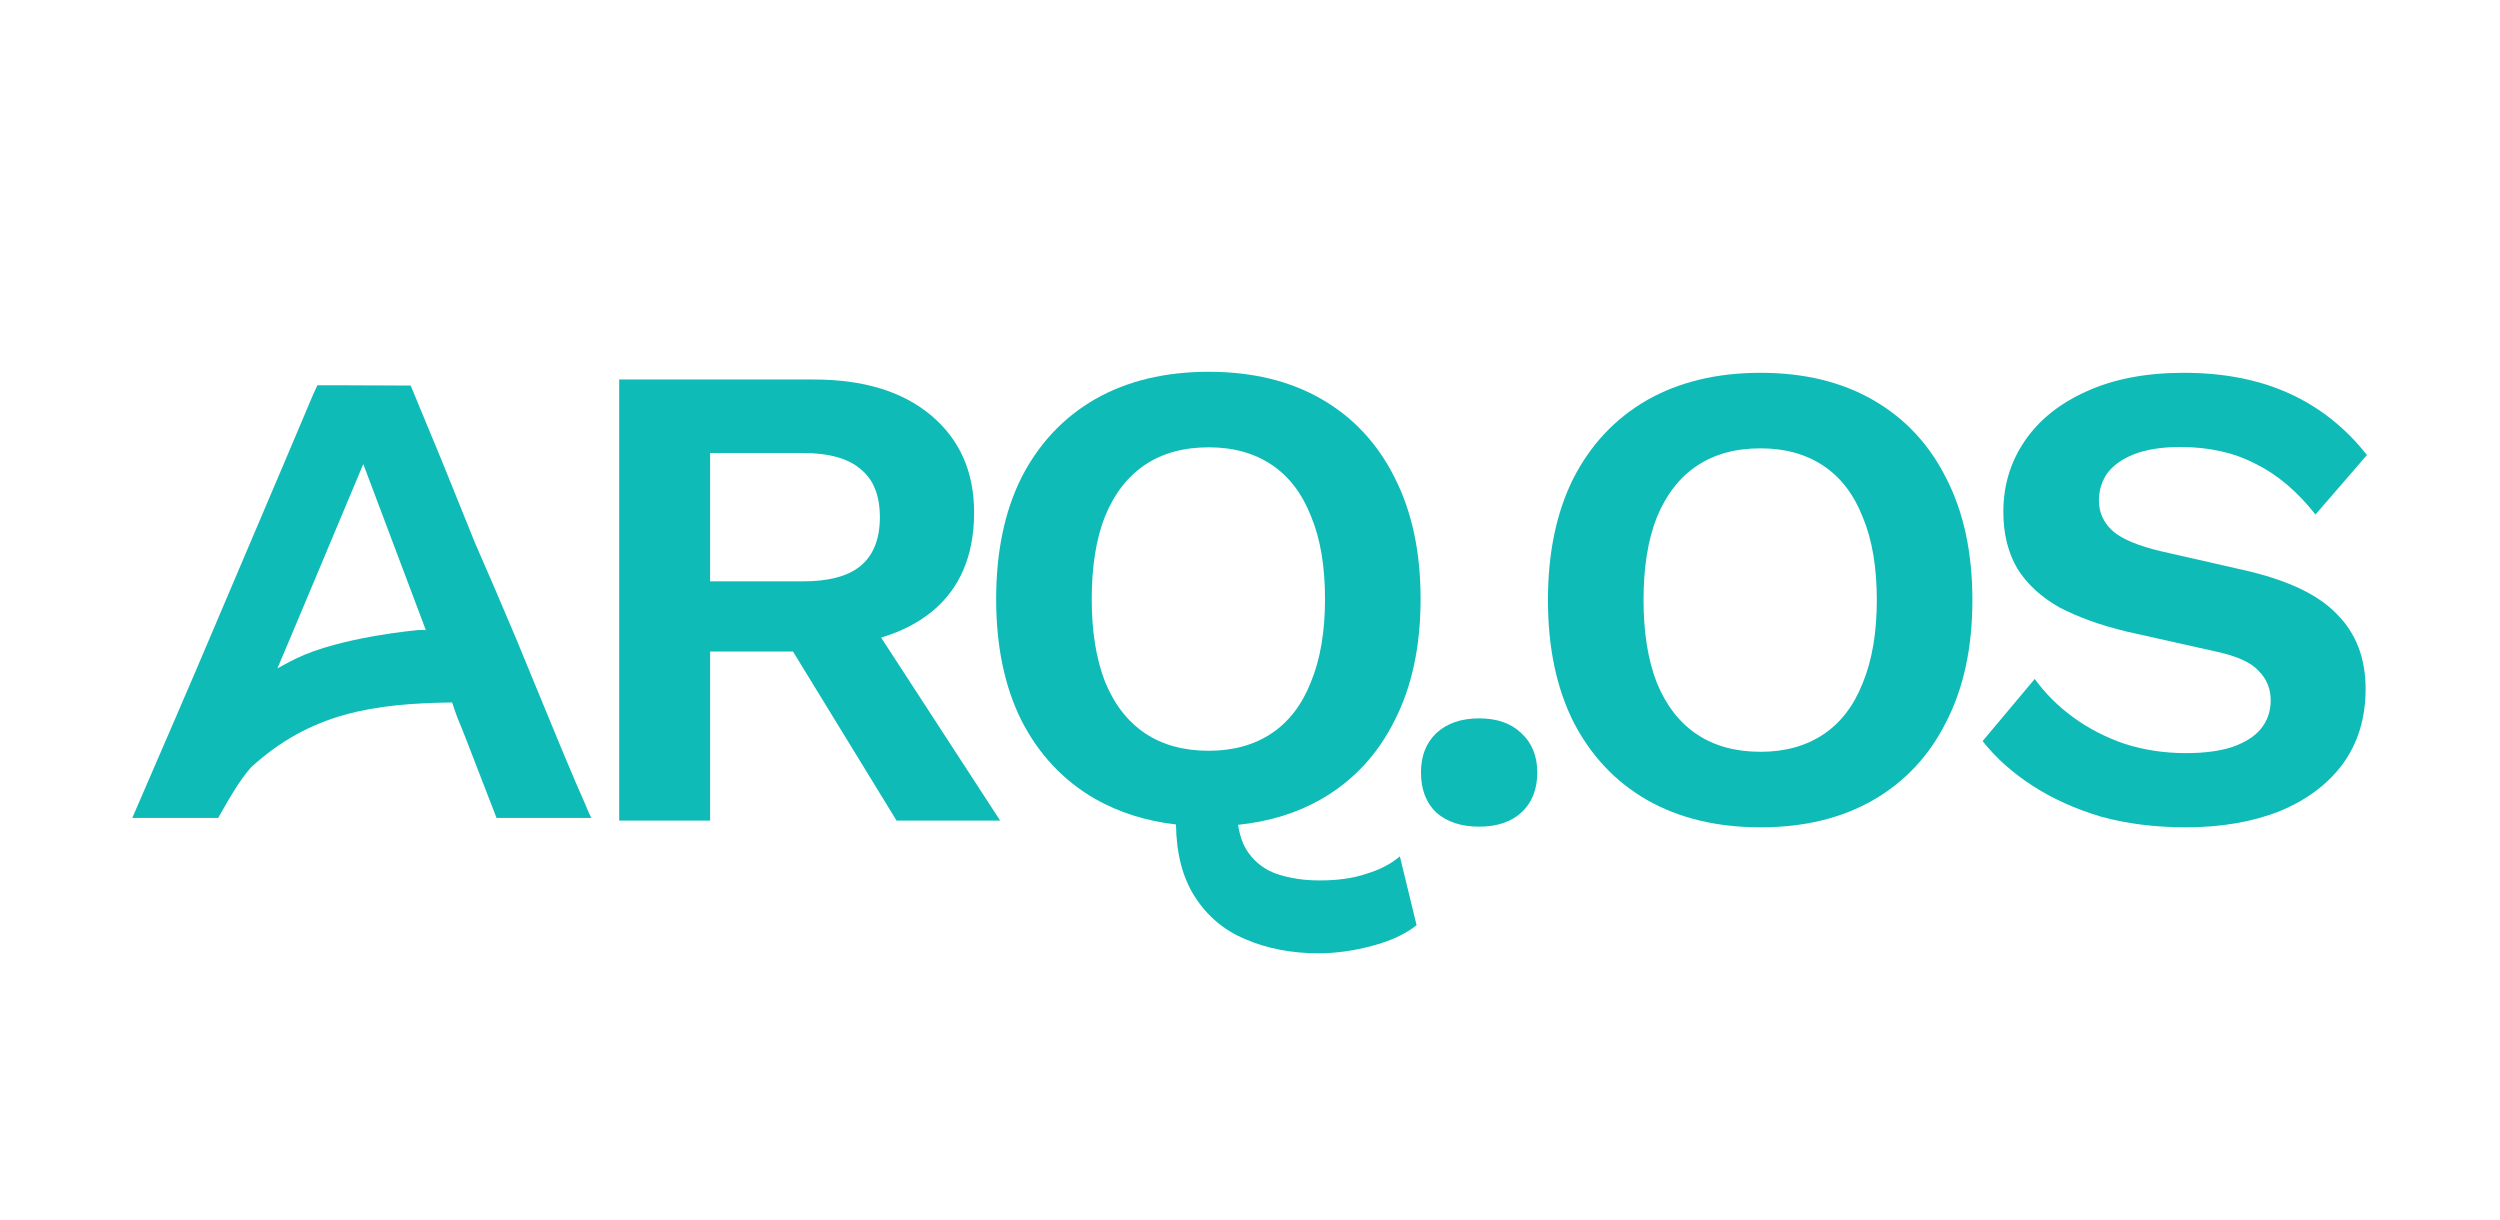 <svg width="2098" height="1024" viewBox="0 0 2098 1024" fill="none" xmlns="http://www.w3.org/2000/svg">
<path fill-rule="evenodd" clip-rule="evenodd" d="M266.339 323.318L284.678 323.318L289.85 323.328L306.261 323.405L317.362 323.439C317.362 323.439 335.54 323.51 344.629 323.561C351.133 339.249 364.122 370.632 364.122 370.632L370.739 386.606L398.658 455.725L415.442 494.375L433.172 536.064L468.44 621.636C468.44 621.636 478.024 644.821 483.029 656.326L485.124 661.153L490.984 674.549C490.984 674.549 493.754 681.461 496.24 686.432H416.706L404.237 654.196C402.824 650.544 401.411 646.892 399.999 643.24C397.964 637.977 395.927 632.714 393.891 627.451L391.992 622.539C389.392 615.823 386.775 609.134 383.958 602.507C383.079 600.123 382.577 598.763 382.094 597.397C381.452 595.581 380.843 593.755 379.425 589.501C313.876 590.372 260.621 598.101 210.417 644.179C200.418 655.932 193.147 668.724 185.589 682.02C184.757 683.485 183.921 684.955 183.077 686.432H111L146.733 603.8L164.902 561.539L238.222 389.113L262.552 331.628L266.339 323.318ZM304.863 389.424L357.342 528.743C357.342 528.743 353.284 528.606 351.765 528.694C350.245 528.782 285.591 534.507 248.33 552.707C246.692 553.507 245.78 553.968 244.156 554.797C239.665 557.089 232.785 560.912 232.785 560.912C234.028 558.433 304.863 389.424 304.863 389.424Z" fill="#0EBBB7"/>
<path d="M1241.28 602.854C1256.24 602.854 1268.02 606.967 1276.62 615.194C1285.6 623.421 1290.08 634.452 1290.08 648.288C1290.08 662.498 1285.6 673.716 1276.62 681.943C1268.02 689.796 1256.24 693.723 1241.28 693.723C1226.32 693.723 1214.36 689.796 1205.38 681.943C1196.78 673.716 1192.48 662.498 1192.48 648.288C1192.48 634.452 1196.78 623.421 1205.38 615.194C1214.36 606.967 1226.32 602.854 1241.28 602.854Z" fill="#0EBBB7"/>
<path d="M1477.42 312.858C1514.06 312.858 1545.66 320.524 1572.21 335.856C1598.76 351.188 1619.14 373.064 1633.35 401.483C1647.94 429.903 1655.23 463.932 1655.23 503.571C1655.23 543.209 1647.94 577.238 1633.35 605.658C1619.14 634.078 1598.76 655.954 1572.21 671.286C1545.66 686.618 1514.06 694.283 1477.42 694.283C1440.77 694.283 1408.98 686.618 1382.06 671.286C1355.51 655.954 1334.94 634.078 1320.36 605.658C1306.15 577.238 1299.04 543.209 1299.04 503.571C1299.04 463.932 1306.15 429.903 1320.36 401.483C1334.94 373.064 1355.51 351.188 1382.06 335.856C1408.98 320.524 1440.77 312.858 1477.42 312.858ZM1477.42 376.242C1456.48 376.242 1438.71 381.103 1424.13 390.826C1409.55 400.549 1398.33 414.946 1390.47 434.017C1383 452.714 1379.26 475.899 1379.26 503.571C1379.26 530.869 1383 554.054 1390.47 573.125C1398.33 592.196 1409.55 606.593 1424.13 616.316C1438.71 626.038 1456.48 630.9 1477.42 630.9C1497.98 630.9 1515.56 626.038 1530.14 616.316C1544.73 606.593 1555.76 592.196 1563.24 573.125C1571.09 554.054 1575.02 530.869 1575.02 503.571C1575.02 475.899 1571.09 452.714 1563.24 434.017C1555.76 414.946 1544.73 400.549 1530.14 390.826C1515.56 381.103 1497.98 376.242 1477.42 376.242Z" fill="#0EBBB7"/>
<path d="M1832.65 312.858C1866.3 312.858 1895.85 318.654 1921.27 330.247C1946.7 341.839 1968.39 359.041 1986.34 381.851L1943.15 431.773C1927.82 412.328 1910.99 398.118 1892.67 389.143C1874.72 379.795 1853.78 375.12 1829.84 375.12C1814.14 375.12 1801.05 377.177 1790.58 381.29C1780.48 385.404 1773.01 390.826 1768.14 397.557C1763.66 404.288 1761.41 411.767 1761.41 419.994C1761.41 430.09 1765.34 438.691 1773.19 445.796C1781.04 452.527 1794.51 458.136 1813.58 462.624L1882.57 478.329C1919.22 486.556 1945.39 498.896 1961.1 515.35C1977.18 531.43 1985.22 552.371 1985.22 578.173C1985.22 602.48 1978.86 623.421 1966.15 640.996C1953.43 658.198 1935.67 671.473 1912.86 680.821C1890.05 689.796 1863.87 694.283 1834.33 694.283C1808.53 694.283 1784.78 691.292 1763.1 685.309C1741.78 678.952 1722.71 670.351 1705.88 659.506C1689.05 648.662 1675.03 636.135 1663.81 621.925L1707.56 569.759C1716.17 581.726 1726.82 592.383 1739.54 601.732C1752.25 611.08 1766.65 618.559 1782.73 624.169C1799.18 629.404 1816.38 632.021 1834.33 632.021C1849.66 632.021 1862.57 630.339 1873.04 626.973C1883.88 623.234 1891.92 618.185 1897.16 611.828C1902.76 605.097 1905.57 597.057 1905.57 587.709C1905.57 577.986 1902.2 569.759 1895.47 563.028C1889.12 555.923 1877.15 550.501 1859.57 546.762L1784.41 529.934C1762.72 524.699 1744.02 517.968 1728.32 509.741C1712.99 501.14 1701.21 490.296 1692.98 477.208C1685.13 463.746 1681.2 447.853 1681.2 429.529C1681.2 407.467 1687.18 387.647 1699.15 370.072C1711.12 352.496 1728.32 338.66 1750.76 328.564C1773.57 318.093 1800.86 312.858 1832.65 312.858Z" fill="#0EBBB7"/>
<path d="M781.574 348.757C757.642 328.564 724.734 318.467 682.852 318.467H519.625V688.674H595.91V546.762H665.491L752.406 688.674H839.349L739.408 535.028C755.632 530.26 769.687 523.14 781.574 513.667C805.507 494.222 817.473 466.363 817.473 430.09C817.473 396.061 805.507 368.95 781.574 348.757ZM722.117 474.964C711.646 483.565 695.566 487.865 673.877 487.865H595.91V380.169H673.877C695.566 380.169 711.646 384.656 722.117 393.631C732.961 402.231 738.383 415.693 738.383 434.017C738.383 452.34 732.961 465.989 722.117 474.964Z" fill="#0EBBB7"/>
<path d="M918.989 670.428C938.947 681.792 961.575 688.945 986.876 691.886C987.195 716.241 992.425 736.386 1002.57 752.322C1013.04 768.776 1027.25 780.742 1045.2 788.221C1063.52 796.074 1083.9 800 1106.34 800C1120.92 800 1135.88 797.943 1151.21 793.83C1166.92 789.716 1179.44 783.92 1188.79 776.441L1174.77 718.667C1167.29 725.024 1157.94 729.885 1146.72 733.251C1135.88 736.99 1122.79 738.86 1107.46 738.86C1094.74 738.86 1083.15 737.177 1072.68 733.812C1062.21 730.446 1053.8 724.276 1047.44 715.301C1043.25 709.385 1040.44 701.681 1039.01 692.19C1065.37 689.46 1088.74 682.206 1109.14 670.428C1135.69 655.096 1156.07 633.22 1170.28 604.8C1184.86 576.38 1192.16 542.351 1192.16 502.713C1192.16 463.074 1184.86 429.045 1170.28 400.625C1156.07 372.205 1135.69 350.33 1109.14 334.998C1082.59 319.666 1050.99 312 1014.35 312C977.698 312 945.913 319.666 918.989 334.998C892.439 350.33 871.872 372.205 857.288 400.625C843.078 429.045 835.973 463.074 835.973 502.713C835.973 542.351 843.078 576.38 857.288 604.8C871.872 633.22 892.439 655.096 918.989 670.428ZM961.058 389.968C975.642 380.245 993.404 375.384 1014.35 375.384C1034.91 375.384 1052.49 380.245 1067.07 389.968C1081.66 399.69 1092.69 414.087 1100.17 433.159C1108.02 451.856 1111.95 475.041 1111.95 502.713C1111.95 530.011 1108.02 553.195 1100.17 572.267C1092.69 591.338 1081.66 605.735 1067.07 615.457C1052.49 625.18 1034.91 630.041 1014.35 630.041C993.404 630.041 975.642 625.18 961.058 615.457C946.474 605.735 935.255 591.338 927.403 572.267C919.924 553.195 916.184 530.011 916.184 502.713C916.184 475.041 919.924 451.856 927.403 433.159C935.255 414.087 946.474 399.69 961.058 389.968Z" fill="#0EBBB7"/>
</svg>
